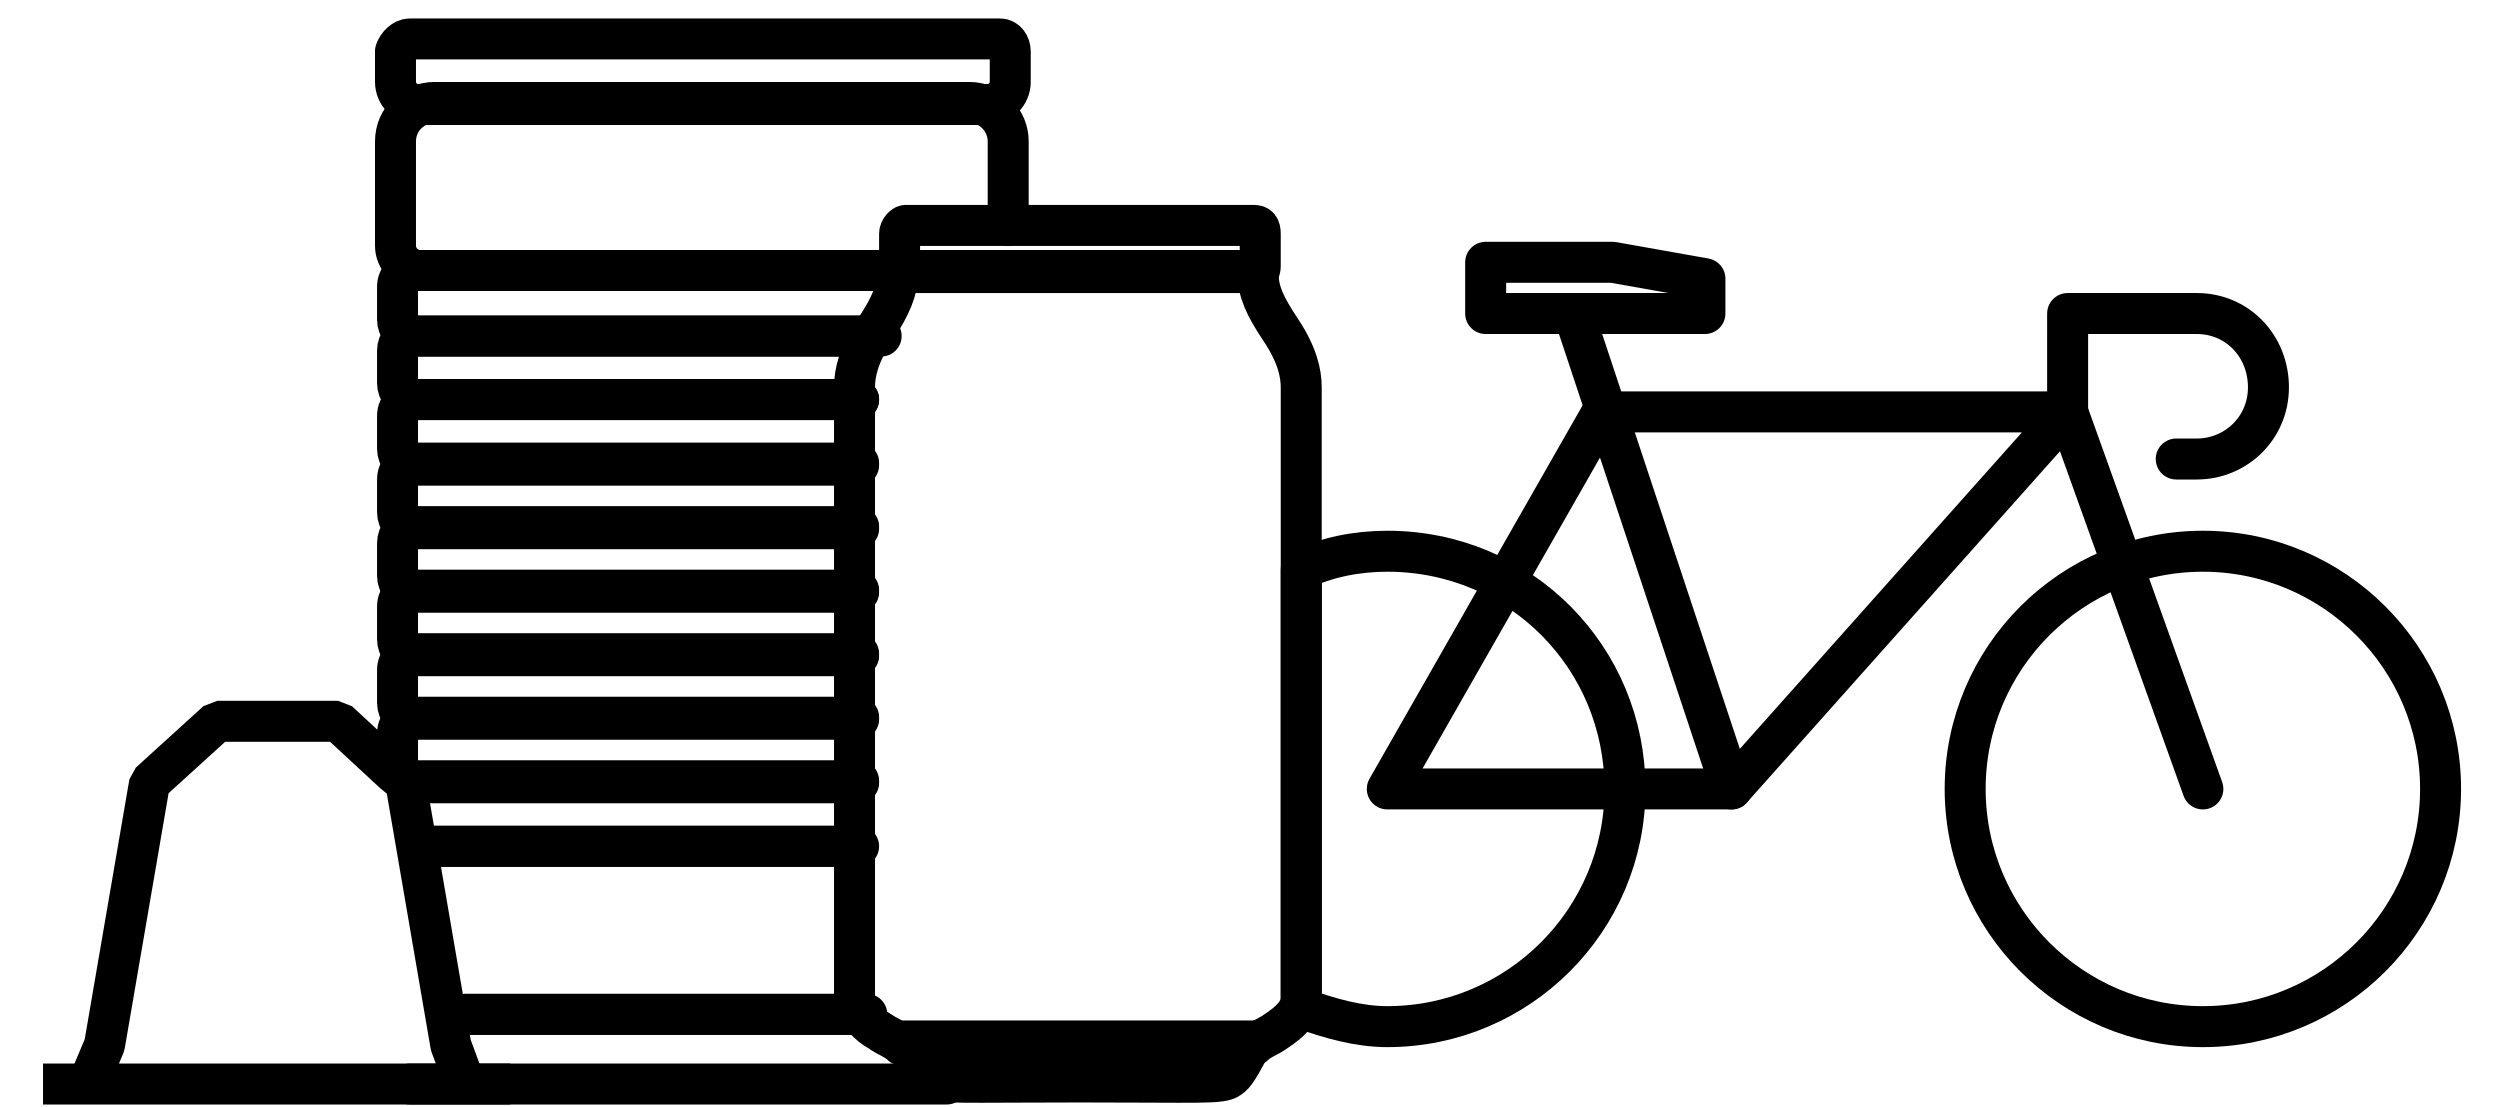 <?xml version="1.0" encoding="utf-8"?>
<!-- Generator: Adobe Illustrator 24.1.0, SVG Export Plug-In . SVG Version: 6.00 Build 0)  -->
<svg version="1.1" id="Calque_1" xmlns="http://www.w3.org/2000/svg" xmlns:xlink="http://www.w3.org/1999/xlink" x="0px" y="0px"
	 viewBox="0 0 122 54" style="enable-background:new 0 0 122 54;" xml:space="preserve">
<style type="text/css">
	.st0{fill:none;stroke:#000000;stroke-width:2;stroke-linejoin:bevel;}
	.st1{fill:none;stroke:#000000;stroke-width:2;stroke-linecap:round;stroke-linejoin:round;}
</style>
<desc>Created with Sketch.</desc>
<g id="ICON_x2F_ALU_x5F_V2">
	<g id="Group-55">
		<path id="Stroke-1" class="st0" d="M2.1,52.9h22.8"/>
		<polyline id="Stroke-3" class="st0" points="4.3,52.9 5.1,51 7.3,38.2 10.6,35.2 16.5,35.2 19.2,37.7 19.8,38.2 22,51 22.7,52.9 
					"/>
		<path id="Stroke-5" class="st1" d="M61.2,11h-8.5h-8.5c-0.1,0-0.3,0.2-0.3,0.4V13c0,0.1,0.1,0.3,0.2,0.3h8.6h8.6
			c0.1,0,0.2-0.1,0.2-0.3v-1.6C61.5,11.1,61.4,11,61.2,11z"/>
		<path id="Stroke-7" class="st1" d="M52.7,50.8h-8.6c0.2,0,0.8,1.5,1.3,1.8c0.5,0.3,1.4,0.2,7.3,0.2c5.9,0,6.9,0.1,7.3-0.2
			c0.5-0.3,1-1.8,1.3-1.8H52.7z"/>
		<path id="Stroke-9" class="st1" d="M62.5,16.1c-0.8-1.2-1.1-1.9-1.1-2.7c0-0.1-0.1-0.2-0.2-0.2h-8.6h-8.6c-0.1,0-0.2,0.1-0.2,0.2
			c0,0.7-0.3,1.5-1.1,2.7s-1,2.1-1,2.8v2.8v25.8v1.2c0,0.7,0.8,1.4,1.2,1.6c0.4,0.3,0.8,0.4,1.1,0.7h8.6h8.6
			c0.3-0.3,0.7-0.4,1.1-0.7c0.6-0.4,1.2-0.9,1.2-1.6v-1.2V21.7v-2.8C63.5,18.2,63.3,17.3,62.5,16.1z"/>
		<path id="Stroke-11" class="st1" d="M20.5,41.3h21.3"/>
		<path id="Stroke-13" class="st1" d="M42.3,49.5H22.7"/>
		<path id="Stroke-15" class="st1" d="M43.9,13.2H20.5c-0.7,0-1.2-0.6-1.2-1.2V6.9c0-1.1,0.9-1.9,1.9-1.9h26.1
			c1.1,0,1.9,0.9,1.9,1.9V11"/>
		<path id="Stroke-17" class="st1" d="M20,1.9h28.8c0.3,0,0.5,0.3,0.5,0.6V4c0,0.6-0.5,1.1-1.1,1.1H20.4c-0.6,0-1.1-0.5-1.1-1.1V2.5
			C19.4,2.2,19.7,1.9,20,1.9z"/>
		<path id="Stroke-19" class="st1" d="M22.7,49.5h19.5"/>
		<path id="Stroke-21" class="st1" d="M46.2,52.9H20"/>
		<path id="Stroke-23" class="st1" d="M20.8,41.3h21.1"/>
		<path id="Stroke-25" class="st1" d="M41.9,38.1H20.2"/>
		<path id="Stroke-27" class="st1" d="M41.9,35H20.2c-0.4,0-0.8,0.3-0.8,0.8v1.6c0,0.4,0.3,0.8,0.8,0.8h21.7"/>
		<path id="Stroke-29" class="st1" d="M41.9,31.9H20.2c-0.4,0-0.8,0.3-0.8,0.8v1.6c0,0.4,0.3,0.8,0.8,0.8h21.7"/>
		<path id="Stroke-31" class="st1" d="M41.9,28.8H20.2c-0.4,0-0.8,0.3-0.8,0.8v1.6c0,0.4,0.3,0.8,0.8,0.8h21.7"/>
		<path id="Stroke-33" class="st1" d="M41.9,25.7H20.2c-0.5,0-0.8,0.4-0.8,0.8v1.6c0,0.4,0.3,0.8,0.8,0.8h21.7"/>
		<path id="Stroke-35" class="st1" d="M41.9,22.6H20.2c-0.4,0-0.8,0.3-0.8,0.8V25c0,0.4,0.3,0.8,0.8,0.8h21.7"/>
		<path id="Stroke-37" class="st1" d="M41.9,19.5H20.2c-0.4,0-0.8,0.3-0.8,0.8v1.6c0,0.4,0.3,0.8,0.8,0.8h21.7"/>
		<path id="Stroke-39" class="st1" d="M42.8,16.4H20.2c-0.5,0-0.8,0.3-0.8,0.7v1.6c0,0.4,0.3,0.8,0.8,0.8h21.7"/>
		<path id="Stroke-41" class="st1" d="M43.9,13.2H20.2c-0.4,0-0.8,0.3-0.8,0.8v1.6c0,0.4,0.3,0.8,0.8,0.8h22.8"/>
		<path id="Stroke-43" class="st1" d="M107.5,50.1c6.4,0,11.6-5.2,11.6-11.6c0-6.4-5.2-11.6-11.6-11.6c-6.4,0-11.6,5.2-11.6,11.6
			C95.9,44.9,101.1,50.1,107.5,50.1z"/>
		<polyline id="Stroke-45" class="st1" points="107.5,38.5 100.9,20.1 78.2,20.1 67.7,38.5 84.5,38.5 100.9,20.1 		"/>
		<path id="Stroke-47" class="st1" d="M76.8,15.3l7.7,23.2"/>
		<polygon id="Stroke-49" class="st1" points="83.2,15.3 72.5,15.3 72.5,12.8 78.7,12.8 83.2,13.6 		"/>
		<path id="Stroke-51" class="st1" d="M106.2,22.4h1c1.9,0,3.5-1.5,3.5-3.5s-1.5-3.6-3.5-3.6h-6.3V20"/>
		<path id="Stroke-53" class="st1" d="M67.7,26.9c-1.5,0-3,0.3-4.2,0.9v21.4c1.4,0.5,2.8,0.9,4.2,0.9c6.4,0,11.6-5.2,11.6-11.6
			C79.3,32.1,74.2,26.9,67.7,26.9z"/>
	</g>
</g>
</svg>
